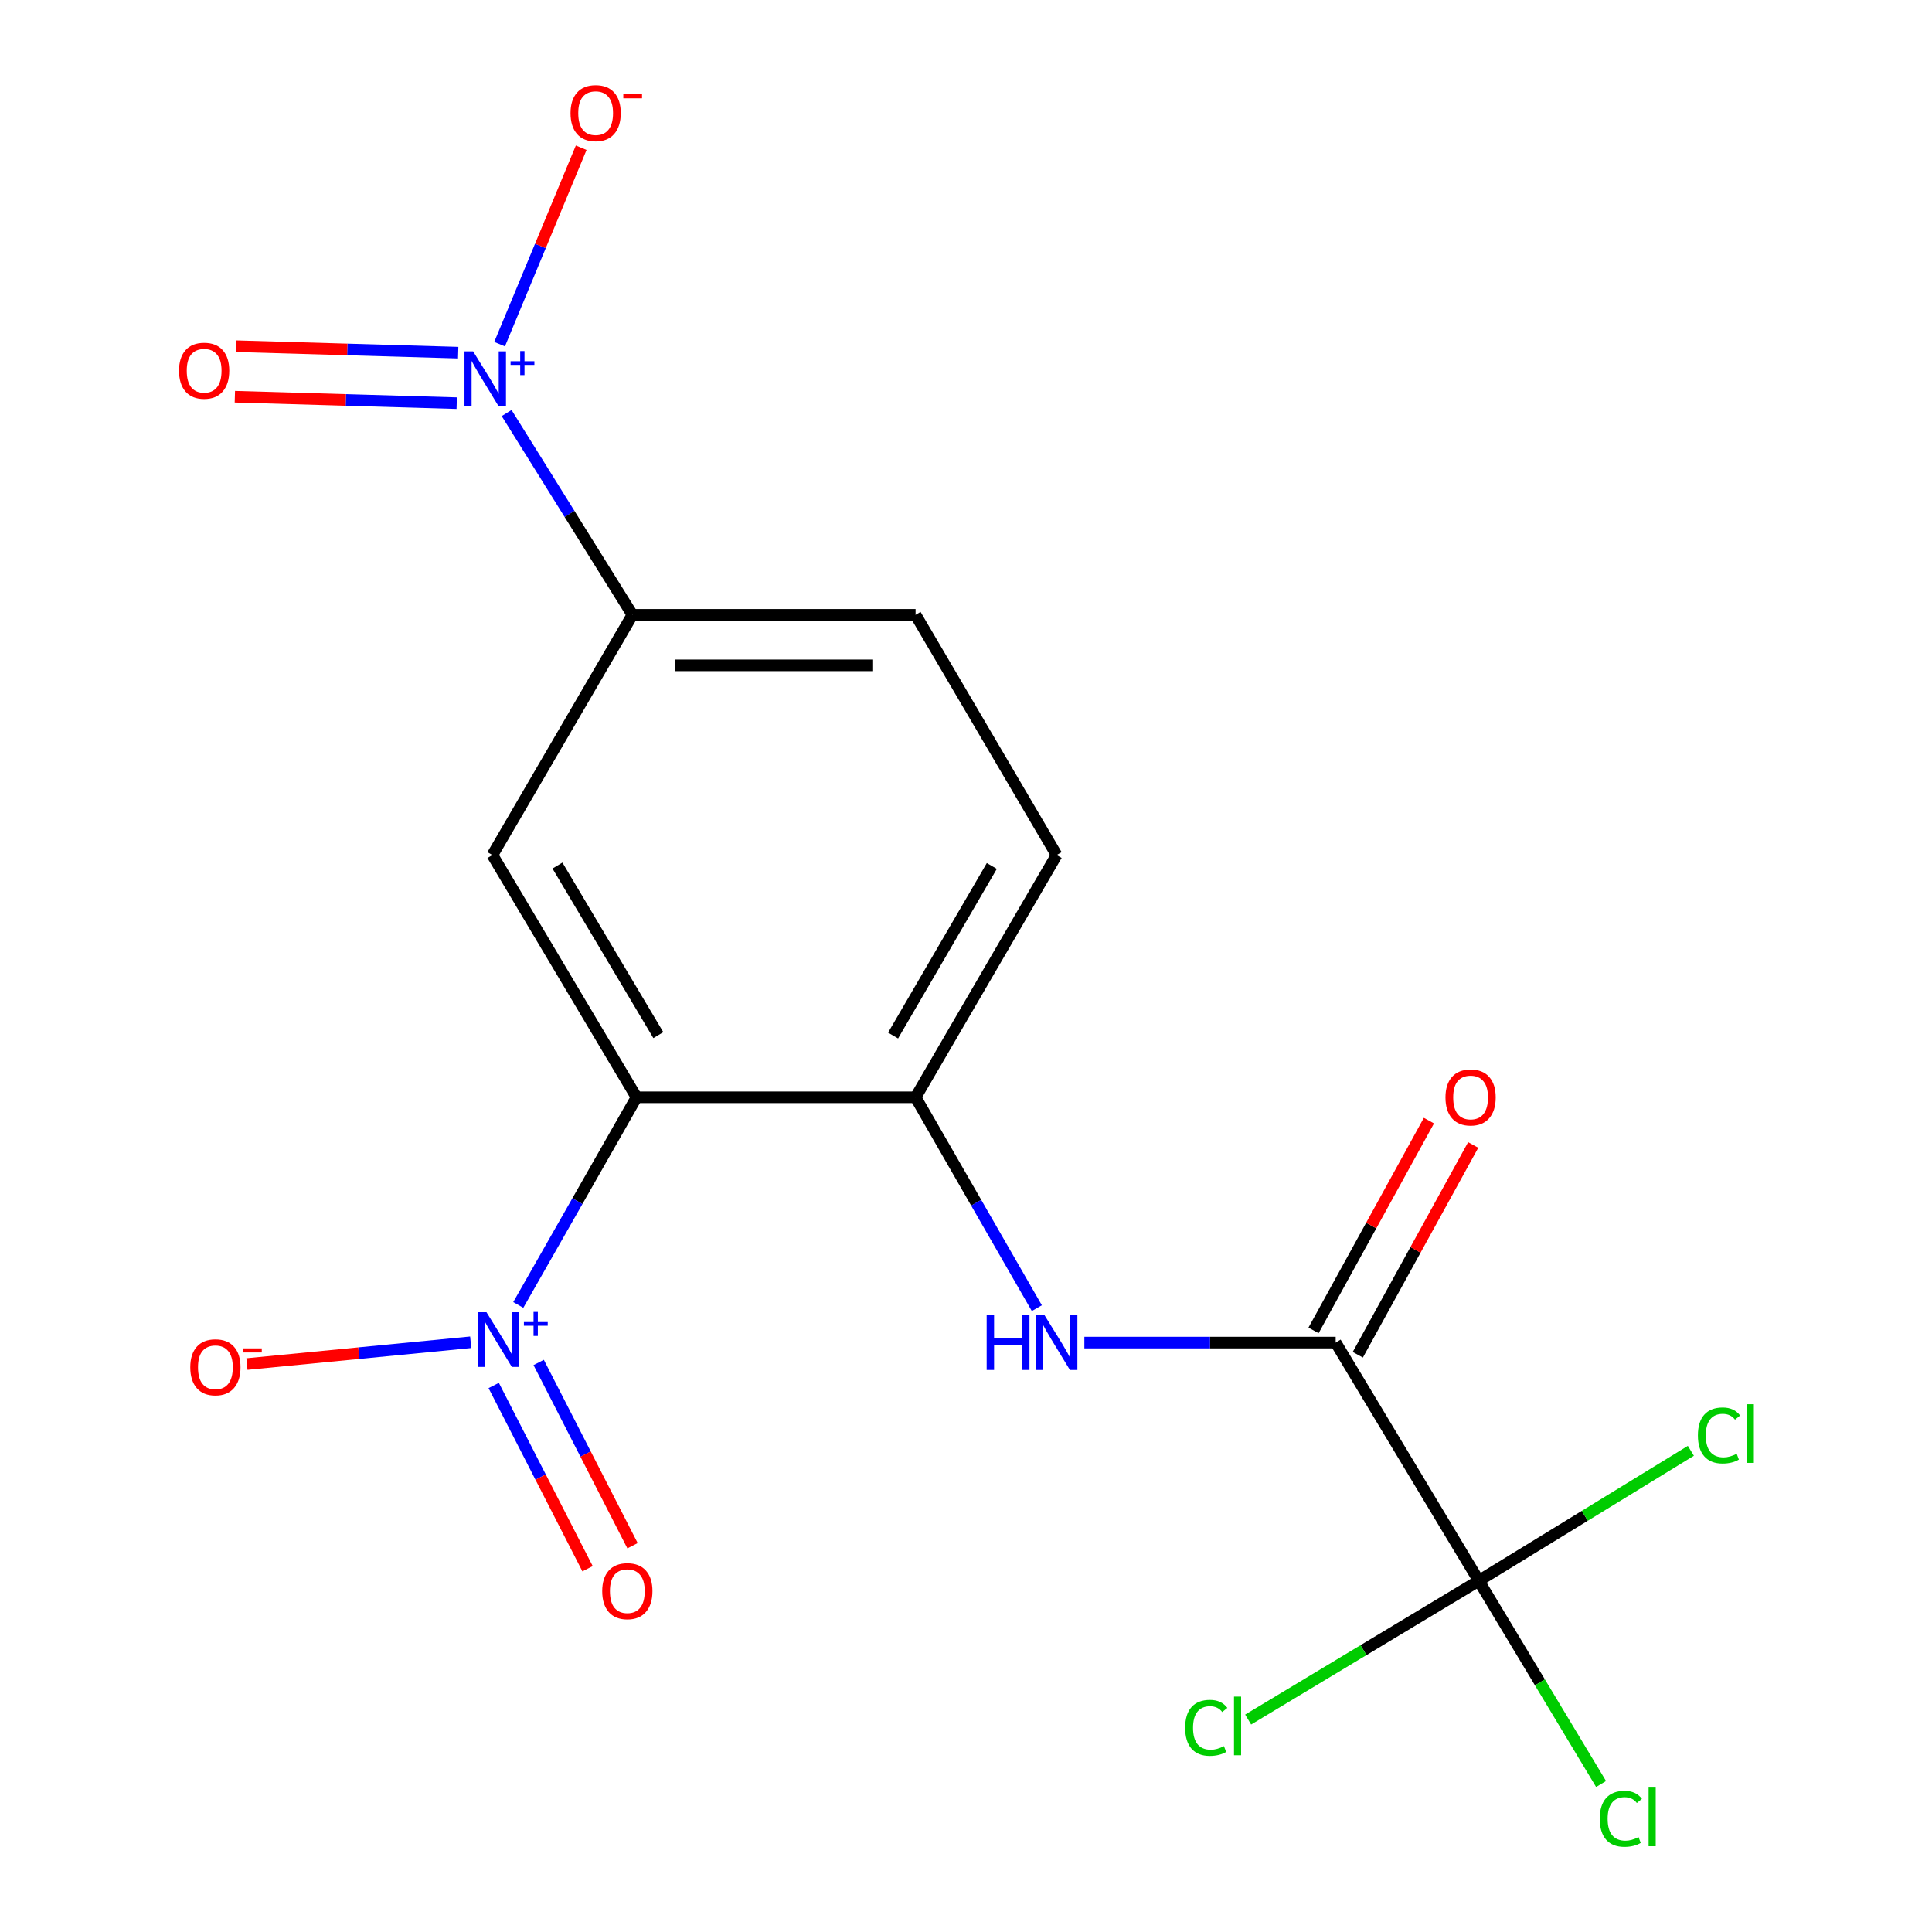 <?xml version='1.0' encoding='iso-8859-1'?>
<svg version='1.1' baseProfile='full'
              xmlns='http://www.w3.org/2000/svg'
                      xmlns:rdkit='http://www.rdkit.org/xml'
                      xmlns:xlink='http://www.w3.org/1999/xlink'
                  xml:space='preserve'
width='1000px' height='1000px' viewBox='0 0 1000 1000'>
<!-- END OF HEADER -->
<rect style='opacity:1.0;fill:#FFFFFF;stroke:none' width='1000' height='1000' x='0' y='0'> </rect>
<path class='bond-0' d='M 329.47,567.956 L 298.864,621.697' style='fill:none;fill-rule:evenodd;stroke:#000000;stroke-width:6px;stroke-linecap:butt;stroke-linejoin:miter;stroke-opacity:1' />
<path class='bond-0' d='M 298.864,621.697 L 268.258,675.438' style='fill:none;fill-rule:evenodd;stroke:#0000FF;stroke-width:6px;stroke-linecap:butt;stroke-linejoin:miter;stroke-opacity:1' />
<path class='bond-3' d='M 329.47,567.956 L 254.873,442.571' style='fill:none;fill-rule:evenodd;stroke:#000000;stroke-width:6px;stroke-linecap:butt;stroke-linejoin:miter;stroke-opacity:1' />
<path class='bond-3' d='M 340.753,535.778 L 288.535,448.009' style='fill:none;fill-rule:evenodd;stroke:#000000;stroke-width:6px;stroke-linecap:butt;stroke-linejoin:miter;stroke-opacity:1' />
<path class='bond-5' d='M 329.47,567.956 L 473.899,567.956' style='fill:none;fill-rule:evenodd;stroke:#000000;stroke-width:6px;stroke-linecap:butt;stroke-linejoin:miter;stroke-opacity:1' />
<path class='bond-8' d='M 243.633,694.758 L 185.72,700.395' style='fill:none;fill-rule:evenodd;stroke:#0000FF;stroke-width:6px;stroke-linecap:butt;stroke-linejoin:miter;stroke-opacity:1' />
<path class='bond-8' d='M 185.72,700.395 L 127.808,706.032' style='fill:none;fill-rule:evenodd;stroke:#FF0000;stroke-width:6px;stroke-linecap:butt;stroke-linejoin:miter;stroke-opacity:1' />
<path class='bond-10' d='M 255.541,717.13 L 279.83,764.552' style='fill:none;fill-rule:evenodd;stroke:#0000FF;stroke-width:6px;stroke-linecap:butt;stroke-linejoin:miter;stroke-opacity:1' />
<path class='bond-10' d='M 279.83,764.552 L 304.118,811.974' style='fill:none;fill-rule:evenodd;stroke:#FF0000;stroke-width:6px;stroke-linecap:butt;stroke-linejoin:miter;stroke-opacity:1' />
<path class='bond-10' d='M 278.815,705.21 L 303.104,752.632' style='fill:none;fill-rule:evenodd;stroke:#0000FF;stroke-width:6px;stroke-linecap:butt;stroke-linejoin:miter;stroke-opacity:1' />
<path class='bond-10' d='M 303.104,752.632 L 327.392,800.054' style='fill:none;fill-rule:evenodd;stroke:#FF0000;stroke-width:6px;stroke-linecap:butt;stroke-linejoin:miter;stroke-opacity:1' />
<path class='bond-1' d='M 262.227,213.791 L 294.788,266.012' style='fill:none;fill-rule:evenodd;stroke:#0000FF;stroke-width:6px;stroke-linecap:butt;stroke-linejoin:miter;stroke-opacity:1' />
<path class='bond-1' d='M 294.788,266.012 L 327.349,318.233' style='fill:none;fill-rule:evenodd;stroke:#000000;stroke-width:6px;stroke-linecap:butt;stroke-linejoin:miter;stroke-opacity:1' />
<path class='bond-9' d='M 258.584,178.146 L 279.704,127.309' style='fill:none;fill-rule:evenodd;stroke:#0000FF;stroke-width:6px;stroke-linecap:butt;stroke-linejoin:miter;stroke-opacity:1' />
<path class='bond-9' d='M 279.704,127.309 L 300.825,76.472' style='fill:none;fill-rule:evenodd;stroke:#FF0000;stroke-width:6px;stroke-linecap:butt;stroke-linejoin:miter;stroke-opacity:1' />
<path class='bond-11' d='M 237.155,182.544 L 179.739,180.875' style='fill:none;fill-rule:evenodd;stroke:#0000FF;stroke-width:6px;stroke-linecap:butt;stroke-linejoin:miter;stroke-opacity:1' />
<path class='bond-11' d='M 179.739,180.875 L 122.323,179.207' style='fill:none;fill-rule:evenodd;stroke:#FF0000;stroke-width:6px;stroke-linecap:butt;stroke-linejoin:miter;stroke-opacity:1' />
<path class='bond-11' d='M 236.395,208.682 L 178.979,207.013' style='fill:none;fill-rule:evenodd;stroke:#0000FF;stroke-width:6px;stroke-linecap:butt;stroke-linejoin:miter;stroke-opacity:1' />
<path class='bond-11' d='M 178.979,207.013 L 121.563,205.345' style='fill:none;fill-rule:evenodd;stroke:#FF0000;stroke-width:6px;stroke-linecap:butt;stroke-linejoin:miter;stroke-opacity:1' />
<path class='bond-2' d='M 765.416,818.201 L 691.342,694.923' style='fill:none;fill-rule:evenodd;stroke:#000000;stroke-width:6px;stroke-linecap:butt;stroke-linejoin:miter;stroke-opacity:1' />
<path class='bond-15' d='M 765.416,818.201 L 820.303,784.567' style='fill:none;fill-rule:evenodd;stroke:#000000;stroke-width:6px;stroke-linecap:butt;stroke-linejoin:miter;stroke-opacity:1' />
<path class='bond-15' d='M 820.303,784.567 L 875.189,750.932' style='fill:none;fill-rule:evenodd;stroke:#00CC00;stroke-width:6px;stroke-linecap:butt;stroke-linejoin:miter;stroke-opacity:1' />
<path class='bond-16' d='M 765.416,818.201 L 797.063,870.797' style='fill:none;fill-rule:evenodd;stroke:#000000;stroke-width:6px;stroke-linecap:butt;stroke-linejoin:miter;stroke-opacity:1' />
<path class='bond-16' d='M 797.063,870.797 L 828.709,923.393' style='fill:none;fill-rule:evenodd;stroke:#00CC00;stroke-width:6px;stroke-linecap:butt;stroke-linejoin:miter;stroke-opacity:1' />
<path class='bond-17' d='M 765.416,818.201 L 705.727,854.119' style='fill:none;fill-rule:evenodd;stroke:#000000;stroke-width:6px;stroke-linecap:butt;stroke-linejoin:miter;stroke-opacity:1' />
<path class='bond-17' d='M 705.727,854.119 L 646.038,890.036' style='fill:none;fill-rule:evenodd;stroke:#00CC00;stroke-width:6px;stroke-linecap:butt;stroke-linejoin:miter;stroke-opacity:1' />
<path class='bond-7' d='M 254.873,442.571 L 327.349,318.233' style='fill:none;fill-rule:evenodd;stroke:#000000;stroke-width:6px;stroke-linecap:butt;stroke-linejoin:miter;stroke-opacity:1' />
<path class='bond-4' d='M 691.342,694.923 L 626.303,694.923' style='fill:none;fill-rule:evenodd;stroke:#000000;stroke-width:6px;stroke-linecap:butt;stroke-linejoin:miter;stroke-opacity:1' />
<path class='bond-4' d='M 626.303,694.923 L 561.264,694.923' style='fill:none;fill-rule:evenodd;stroke:#0000FF;stroke-width:6px;stroke-linecap:butt;stroke-linejoin:miter;stroke-opacity:1' />
<path class='bond-12' d='M 702.798,701.224 L 732.659,646.932' style='fill:none;fill-rule:evenodd;stroke:#000000;stroke-width:6px;stroke-linecap:butt;stroke-linejoin:miter;stroke-opacity:1' />
<path class='bond-12' d='M 732.659,646.932 L 762.52,592.639' style='fill:none;fill-rule:evenodd;stroke:#FF0000;stroke-width:6px;stroke-linecap:butt;stroke-linejoin:miter;stroke-opacity:1' />
<path class='bond-12' d='M 679.886,688.623 L 709.747,634.33' style='fill:none;fill-rule:evenodd;stroke:#000000;stroke-width:6px;stroke-linecap:butt;stroke-linejoin:miter;stroke-opacity:1' />
<path class='bond-12' d='M 709.747,634.33 L 739.608,580.038' style='fill:none;fill-rule:evenodd;stroke:#FF0000;stroke-width:6px;stroke-linecap:butt;stroke-linejoin:miter;stroke-opacity:1' />
<path class='bond-6' d='M 473.899,567.956 L 505.282,622.529' style='fill:none;fill-rule:evenodd;stroke:#000000;stroke-width:6px;stroke-linecap:butt;stroke-linejoin:miter;stroke-opacity:1' />
<path class='bond-6' d='M 505.282,622.529 L 536.664,677.102' style='fill:none;fill-rule:evenodd;stroke:#0000FF;stroke-width:6px;stroke-linecap:butt;stroke-linejoin:miter;stroke-opacity:1' />
<path class='bond-13' d='M 473.899,567.956 L 546.913,442.571' style='fill:none;fill-rule:evenodd;stroke:#000000;stroke-width:6px;stroke-linecap:butt;stroke-linejoin:miter;stroke-opacity:1' />
<path class='bond-13' d='M 462.254,535.989 L 513.364,448.221' style='fill:none;fill-rule:evenodd;stroke:#000000;stroke-width:6px;stroke-linecap:butt;stroke-linejoin:miter;stroke-opacity:1' />
<path class='bond-18' d='M 327.349,318.233 L 473.899,318.233' style='fill:none;fill-rule:evenodd;stroke:#000000;stroke-width:6px;stroke-linecap:butt;stroke-linejoin:miter;stroke-opacity:1' />
<path class='bond-18' d='M 349.331,344.382 L 451.917,344.382' style='fill:none;fill-rule:evenodd;stroke:#000000;stroke-width:6px;stroke-linecap:butt;stroke-linejoin:miter;stroke-opacity:1' />
<path class='bond-14' d='M 546.913,442.571 L 473.899,318.233' style='fill:none;fill-rule:evenodd;stroke:#000000;stroke-width:6px;stroke-linecap:butt;stroke-linejoin:miter;stroke-opacity:1' />
<path  class='atom-1' d='M 251.794 679.195
L 261.074 694.195
Q 261.994 695.675, 263.474 698.355
Q 264.954 701.035, 265.034 701.195
L 265.034 679.195
L 268.794 679.195
L 268.794 707.515
L 264.914 707.515
L 254.954 691.115
Q 253.794 689.195, 252.554 686.995
Q 251.354 684.795, 250.994 684.115
L 250.994 707.515
L 247.314 707.515
L 247.314 679.195
L 251.794 679.195
' fill='#0000FF'/>
<path  class='atom-1' d='M 271.17 684.299
L 276.16 684.299
L 276.16 679.046
L 278.377 679.046
L 278.377 684.299
L 283.499 684.299
L 283.499 686.2
L 278.377 686.2
L 278.377 691.48
L 276.16 691.48
L 276.16 686.2
L 271.17 686.2
L 271.17 684.299
' fill='#0000FF'/>
<path  class='atom-2' d='M 244.894 181.87
L 254.174 196.87
Q 255.094 198.35, 256.574 201.03
Q 258.054 203.71, 258.134 203.87
L 258.134 181.87
L 261.894 181.87
L 261.894 210.19
L 258.014 210.19
L 248.054 193.79
Q 246.894 191.87, 245.654 189.67
Q 244.454 187.47, 244.094 186.79
L 244.094 210.19
L 240.414 210.19
L 240.414 181.87
L 244.894 181.87
' fill='#0000FF'/>
<path  class='atom-2' d='M 264.27 186.975
L 269.259 186.975
L 269.259 181.722
L 271.477 181.722
L 271.477 186.975
L 276.598 186.975
L 276.598 188.876
L 271.477 188.876
L 271.477 194.156
L 269.259 194.156
L 269.259 188.876
L 264.27 188.876
L 264.27 186.975
' fill='#0000FF'/>
<path  class='atom-7' d='M 510.693 680.763
L 514.533 680.763
L 514.533 692.803
L 529.013 692.803
L 529.013 680.763
L 532.853 680.763
L 532.853 709.083
L 529.013 709.083
L 529.013 696.003
L 514.533 696.003
L 514.533 709.083
L 510.693 709.083
L 510.693 680.763
' fill='#0000FF'/>
<path  class='atom-7' d='M 540.653 680.763
L 549.933 695.763
Q 550.853 697.243, 552.333 699.923
Q 553.813 702.603, 553.893 702.763
L 553.893 680.763
L 557.653 680.763
L 557.653 709.083
L 553.773 709.083
L 543.813 692.683
Q 542.653 690.763, 541.413 688.563
Q 540.213 686.363, 539.853 685.683
L 539.853 709.083
L 536.173 709.083
L 536.173 680.763
L 540.653 680.763
' fill='#0000FF'/>
<path  class='atom-9' d='M 98.489 707.7
Q 98.489 700.9, 101.849 697.1
Q 105.209 693.3, 111.489 693.3
Q 117.769 693.3, 121.129 697.1
Q 124.489 700.9, 124.489 707.7
Q 124.489 714.58, 121.089 718.5
Q 117.689 722.38, 111.489 722.38
Q 105.249 722.38, 101.849 718.5
Q 98.489 714.62, 98.489 707.7
M 111.489 719.18
Q 115.809 719.18, 118.129 716.3
Q 120.489 713.38, 120.489 707.7
Q 120.489 702.14, 118.129 699.34
Q 115.809 696.5, 111.489 696.5
Q 107.169 696.5, 104.809 699.3
Q 102.489 702.1, 102.489 707.7
Q 102.489 713.42, 104.809 716.3
Q 107.169 719.18, 111.489 719.18
' fill='#FF0000'/>
<path  class='atom-9' d='M 125.809 697.923
L 135.498 697.923
L 135.498 700.035
L 125.809 700.035
L 125.809 697.923
' fill='#FF0000'/>
<path  class='atom-10' d='M 295.304 58.552
Q 295.304 51.752, 298.664 47.952
Q 302.024 44.152, 308.304 44.152
Q 314.584 44.152, 317.944 47.952
Q 321.304 51.752, 321.304 58.552
Q 321.304 65.432, 317.904 69.352
Q 314.504 73.232, 308.304 73.232
Q 302.064 73.232, 298.664 69.352
Q 295.304 65.472, 295.304 58.552
M 308.304 70.032
Q 312.624 70.032, 314.944 67.152
Q 317.304 64.232, 317.304 58.552
Q 317.304 52.992, 314.944 50.192
Q 312.624 47.352, 308.304 47.352
Q 303.984 47.352, 301.624 50.152
Q 299.304 52.952, 299.304 58.552
Q 299.304 64.272, 301.624 67.152
Q 303.984 70.032, 308.304 70.032
' fill='#FF0000'/>
<path  class='atom-10' d='M 322.624 48.775
L 332.312 48.775
L 332.312 50.887
L 322.624 50.887
L 322.624 48.775
' fill='#FF0000'/>
<path  class='atom-11' d='M 311.705 823.569
Q 311.705 816.769, 315.065 812.969
Q 318.425 809.169, 324.705 809.169
Q 330.985 809.169, 334.345 812.969
Q 337.705 816.769, 337.705 823.569
Q 337.705 830.449, 334.305 834.369
Q 330.905 838.249, 324.705 838.249
Q 318.465 838.249, 315.065 834.369
Q 311.705 830.489, 311.705 823.569
M 324.705 835.049
Q 329.025 835.049, 331.345 832.169
Q 333.705 829.249, 333.705 823.569
Q 333.705 818.009, 331.345 815.209
Q 329.025 812.369, 324.705 812.369
Q 320.385 812.369, 318.025 815.169
Q 315.705 817.969, 315.705 823.569
Q 315.705 829.289, 318.025 832.169
Q 320.385 835.049, 324.705 835.049
' fill='#FF0000'/>
<path  class='atom-12' d='M 92.664 191.883
Q 92.664 185.083, 96.024 181.283
Q 99.384 177.483, 105.664 177.483
Q 111.944 177.483, 115.304 181.283
Q 118.664 185.083, 118.664 191.883
Q 118.664 198.763, 115.264 202.683
Q 111.864 206.563, 105.664 206.563
Q 99.424 206.563, 96.024 202.683
Q 92.664 198.803, 92.664 191.883
M 105.664 203.363
Q 109.984 203.363, 112.304 200.483
Q 114.664 197.563, 114.664 191.883
Q 114.664 186.323, 112.304 183.523
Q 109.984 180.683, 105.664 180.683
Q 101.344 180.683, 98.984 183.483
Q 96.664 186.283, 96.664 191.883
Q 96.664 197.603, 98.984 200.483
Q 101.344 203.363, 105.664 203.363
' fill='#FF0000'/>
<path  class='atom-13' d='M 748.174 568.036
Q 748.174 561.236, 751.534 557.436
Q 754.894 553.636, 761.174 553.636
Q 767.454 553.636, 770.814 557.436
Q 774.174 561.236, 774.174 568.036
Q 774.174 574.916, 770.774 578.836
Q 767.374 582.716, 761.174 582.716
Q 754.934 582.716, 751.534 578.836
Q 748.174 574.956, 748.174 568.036
M 761.174 579.516
Q 765.494 579.516, 767.814 576.636
Q 770.174 573.716, 770.174 568.036
Q 770.174 562.476, 767.814 559.676
Q 765.494 556.836, 761.174 556.836
Q 756.854 556.836, 754.494 559.636
Q 752.174 562.436, 752.174 568.036
Q 752.174 573.756, 754.494 576.636
Q 756.854 579.516, 761.174 579.516
' fill='#FF0000'/>
<path  class='atom-16' d='M 878.835 742.986
Q 878.835 735.946, 882.115 732.266
Q 885.435 728.546, 891.715 728.546
Q 897.555 728.546, 900.675 732.666
L 898.035 734.826
Q 895.755 731.826, 891.715 731.826
Q 887.435 731.826, 885.155 734.706
Q 882.915 737.546, 882.915 742.986
Q 882.915 748.586, 885.235 751.466
Q 887.595 754.346, 892.155 754.346
Q 895.275 754.346, 898.915 752.466
L 900.035 755.466
Q 898.555 756.426, 896.315 756.986
Q 894.075 757.546, 891.595 757.546
Q 885.435 757.546, 882.115 753.786
Q 878.835 750.026, 878.835 742.986
' fill='#00CC00'/>
<path  class='atom-16' d='M 904.115 726.826
L 907.795 726.826
L 907.795 757.186
L 904.115 757.186
L 904.115 726.826
' fill='#00CC00'/>
<path  class='atom-17' d='M 828.033 941.399
Q 828.033 934.359, 831.313 930.679
Q 834.633 926.959, 840.913 926.959
Q 846.753 926.959, 849.873 931.079
L 847.233 933.239
Q 844.953 930.239, 840.913 930.239
Q 836.633 930.239, 834.353 933.119
Q 832.113 935.959, 832.113 941.399
Q 832.113 946.999, 834.433 949.879
Q 836.793 952.759, 841.353 952.759
Q 844.473 952.759, 848.113 950.879
L 849.233 953.879
Q 847.753 954.839, 845.513 955.399
Q 843.273 955.959, 840.793 955.959
Q 834.633 955.959, 831.313 952.199
Q 828.033 948.439, 828.033 941.399
' fill='#00CC00'/>
<path  class='atom-17' d='M 853.313 925.239
L 856.993 925.239
L 856.993 955.599
L 853.313 955.599
L 853.313 925.239
' fill='#00CC00'/>
<path  class='atom-18' d='M 613.435 894.316
Q 613.435 887.276, 616.715 883.596
Q 620.035 879.876, 626.315 879.876
Q 632.155 879.876, 635.275 883.996
L 632.635 886.156
Q 630.355 883.156, 626.315 883.156
Q 622.035 883.156, 619.755 886.036
Q 617.515 888.876, 617.515 894.316
Q 617.515 899.916, 619.835 902.796
Q 622.195 905.676, 626.755 905.676
Q 629.875 905.676, 633.515 903.796
L 634.635 906.796
Q 633.155 907.756, 630.915 908.316
Q 628.675 908.876, 626.195 908.876
Q 620.035 908.876, 616.715 905.116
Q 613.435 901.356, 613.435 894.316
' fill='#00CC00'/>
<path  class='atom-18' d='M 638.715 878.156
L 642.395 878.156
L 642.395 908.516
L 638.715 908.516
L 638.715 878.156
' fill='#00CC00'/>
</svg>
